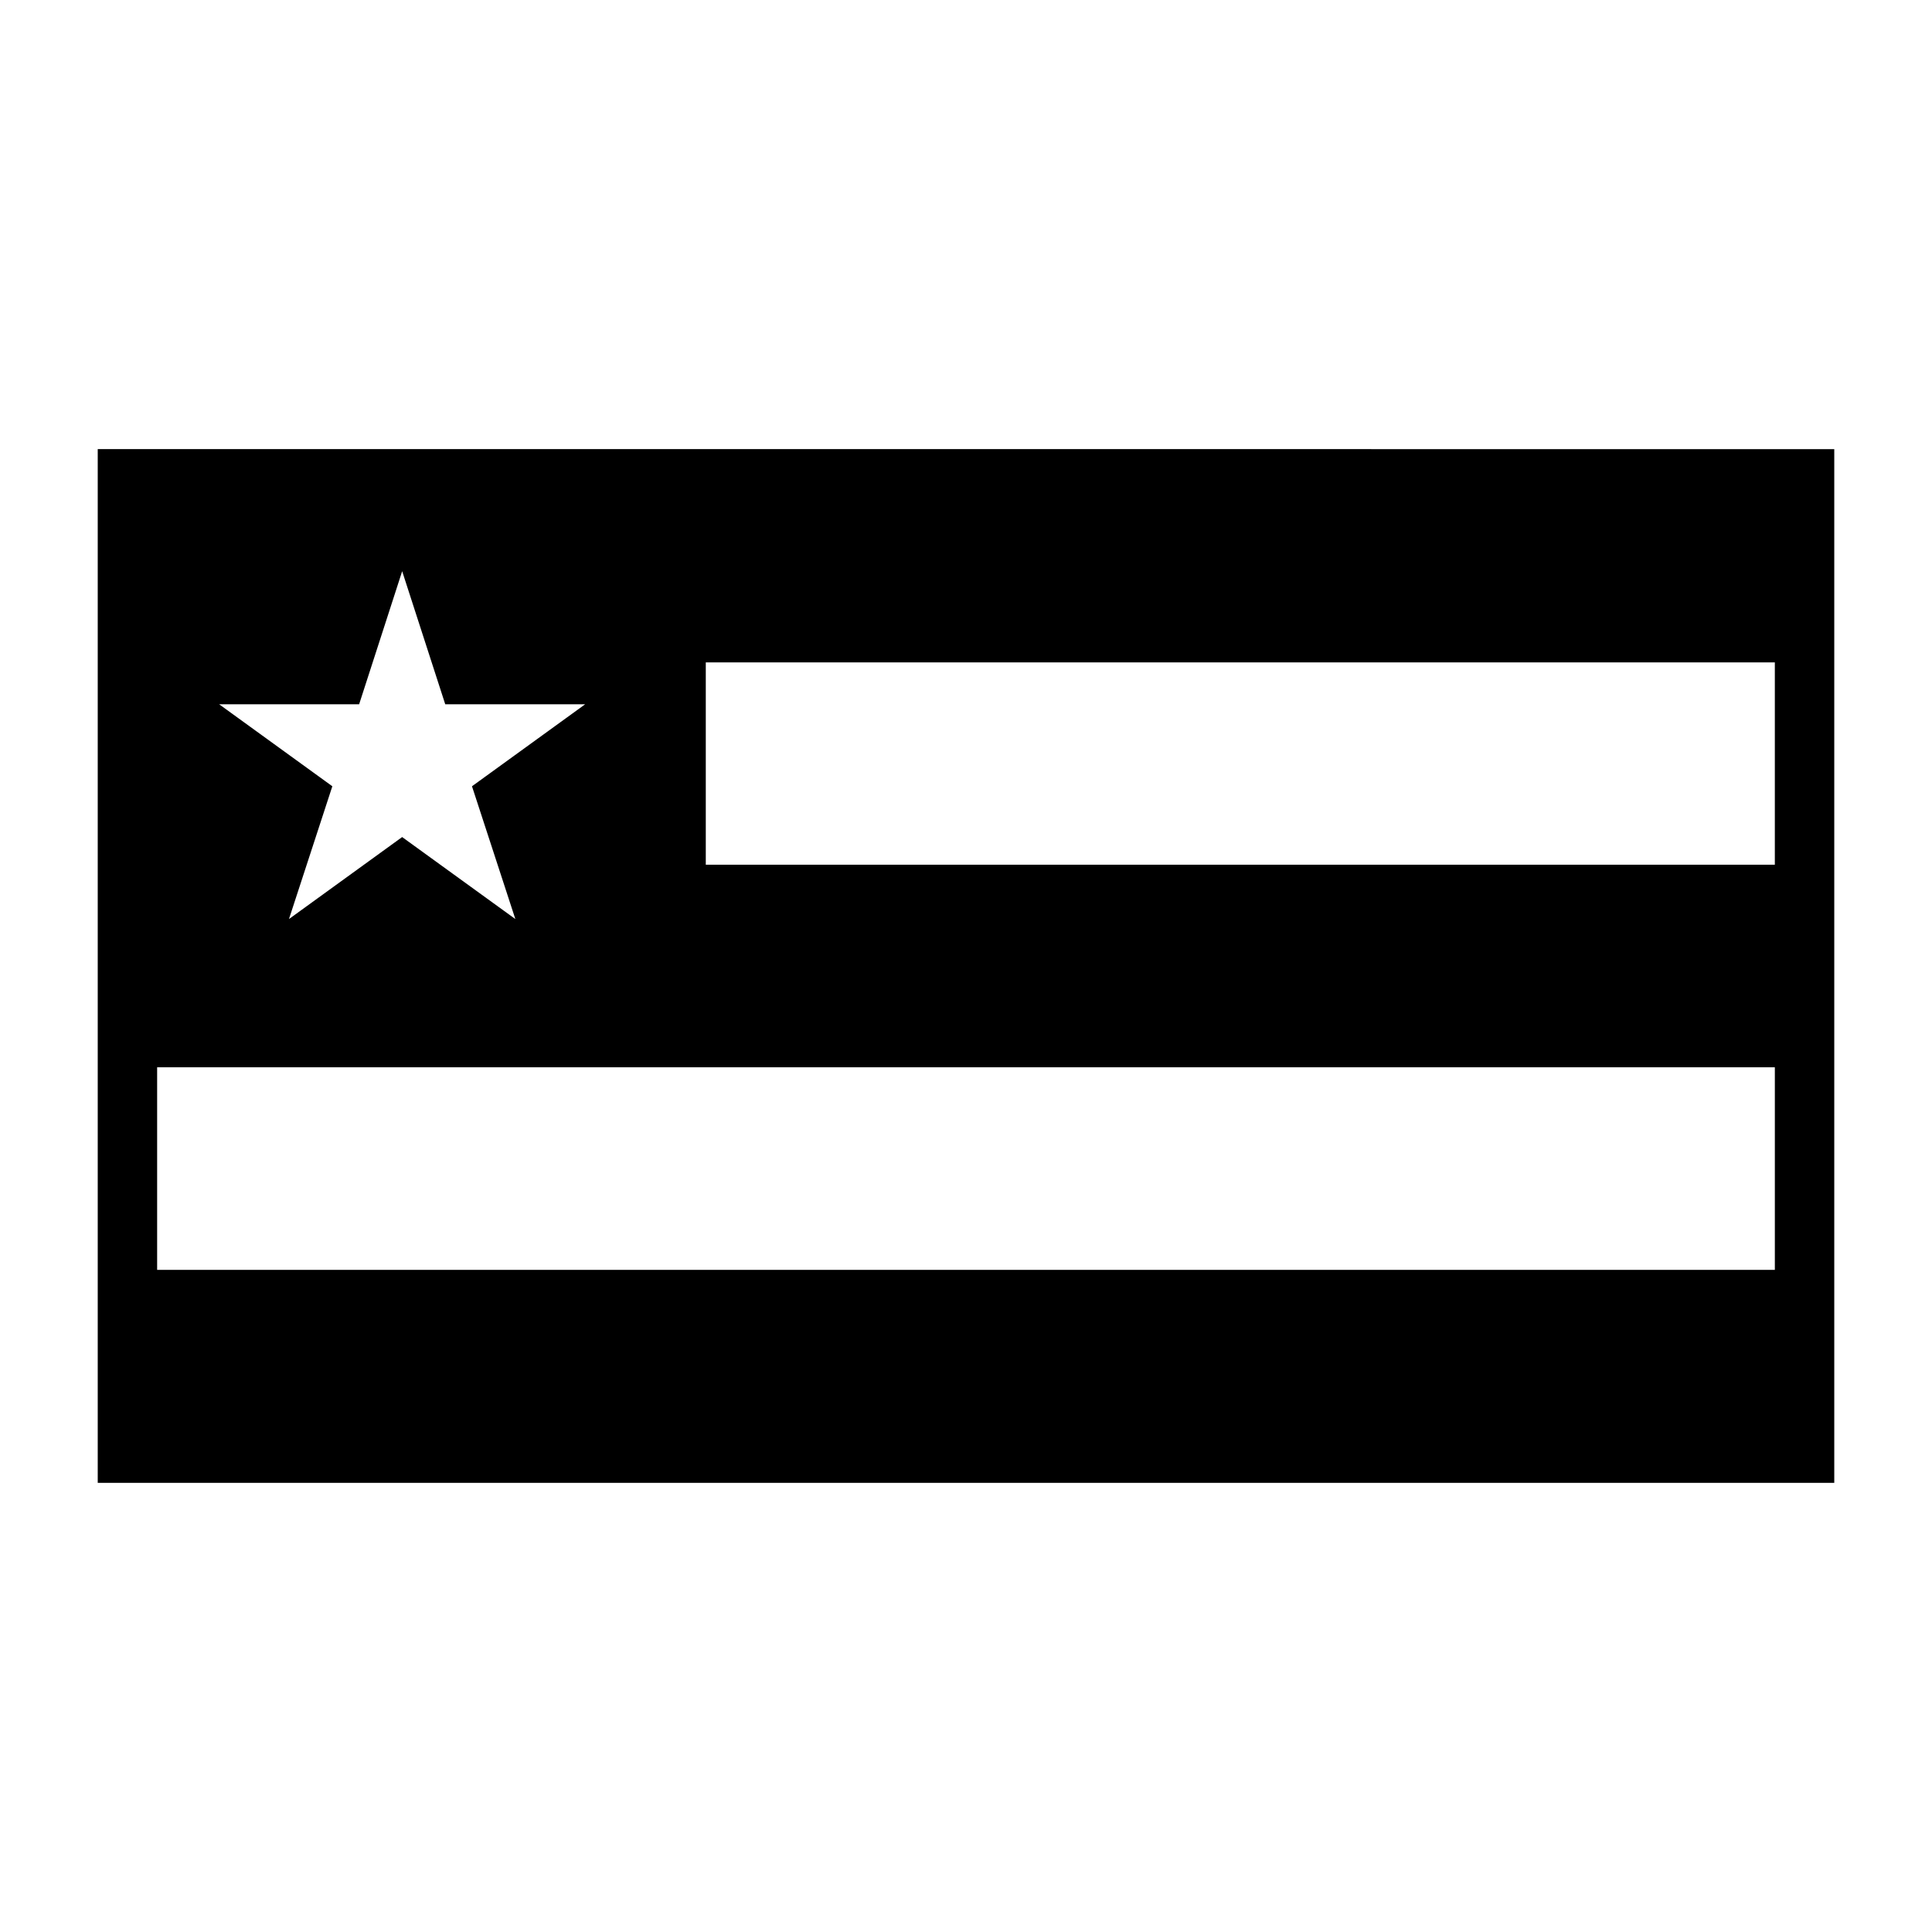 <?xml version="1.0" encoding="UTF-8"?>
<!-- Uploaded to: ICON Repo, www.iconrepo.com, Generator: ICON Repo Mixer Tools -->
<svg fill="#000000" width="800px" height="800px" version="1.1" viewBox="144 144 512 512" xmlns="http://www.w3.org/2000/svg">
 <path d="m169.9 263.02v273.95l460.2 0.004v-273.95zm161.14 56.523h283.31v53.609h-283.31zm-91.867 11.098 11.406-35.266 11.414 35.266h37.078l-29.992 21.727 11.492 35.188-30-21.727-29.992 21.727 11.492-35.188-29.992-21.727zm375.18 149.89h-428.71v-53.688h428.71z"/>
</svg>
